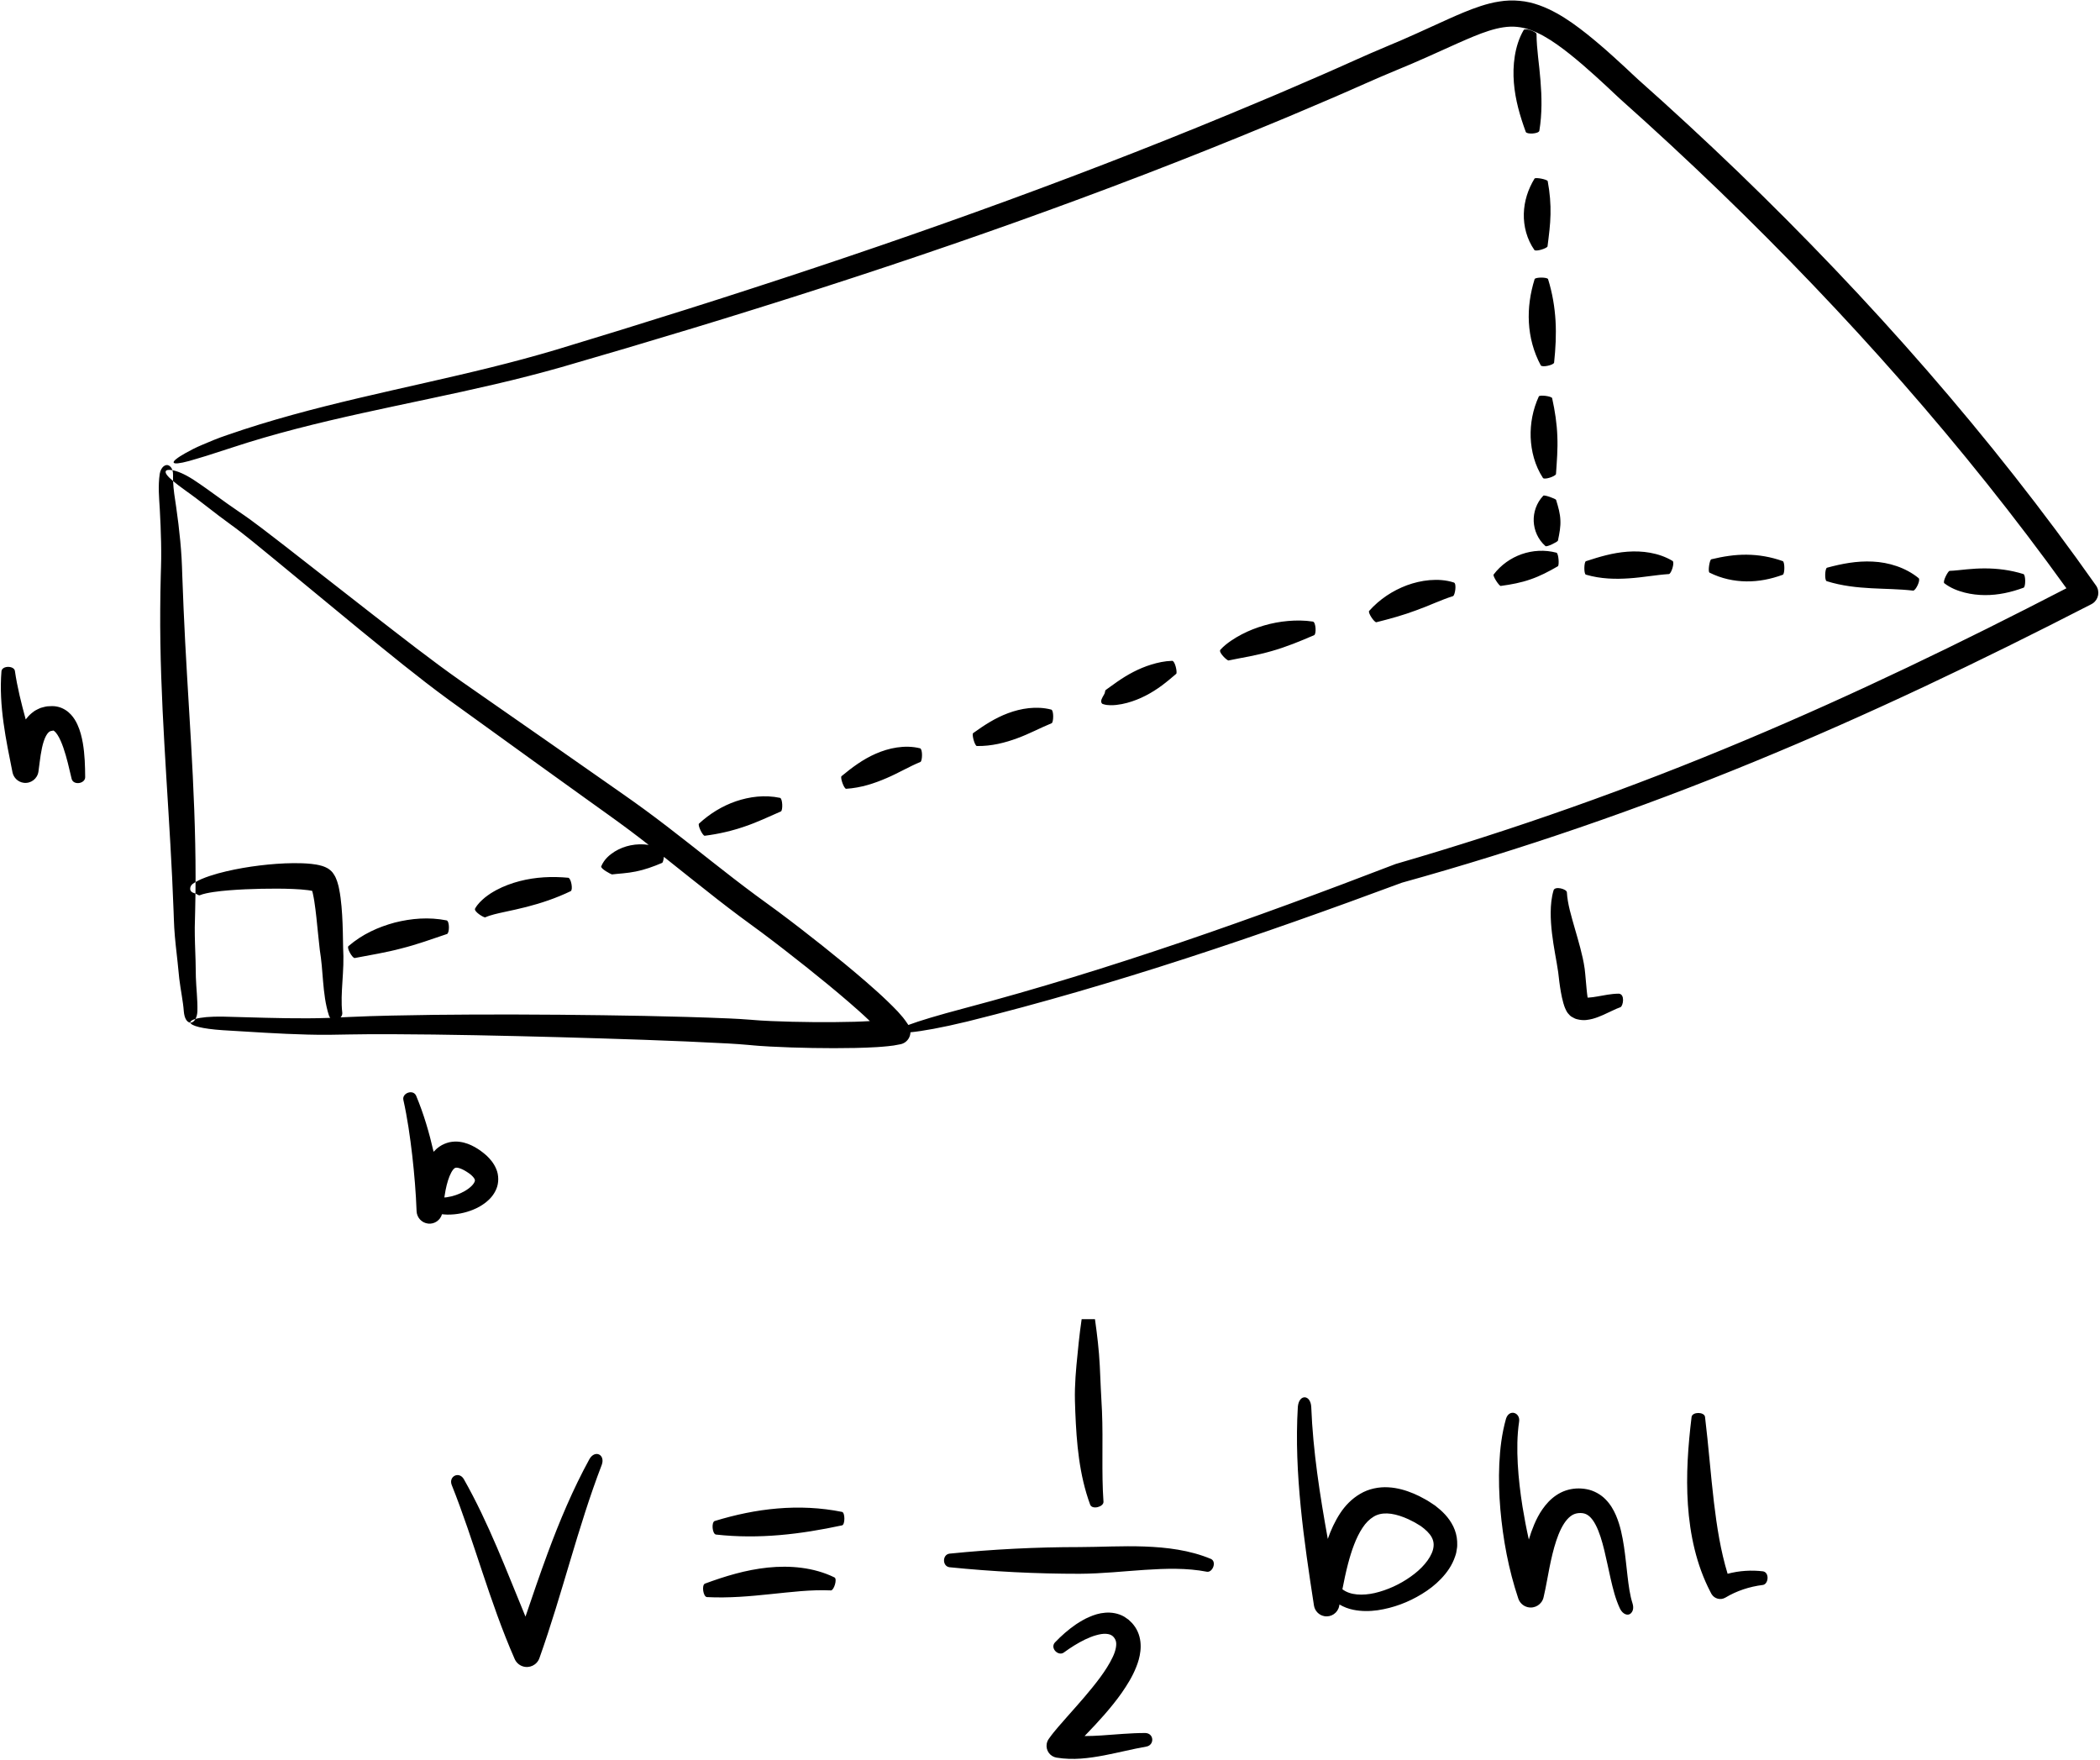 <?xml version="1.0" encoding="UTF-8"?><svg xmlns="http://www.w3.org/2000/svg" xmlns:xlink="http://www.w3.org/1999/xlink" height="419.6" preserveAspectRatio="xMidYMid meet" version="1.0" viewBox="-0.2 -0.1 500.6 419.6" width="500.6" zoomAndPan="magnify"><g id="change1_1"><path d="M435.229,138.415c-0.515-0.218-0.41-3.002,0.089-3.197c3.518-0.949,7.069-1.654,10.898-1.462 c3.782,0.17,7.861,1.41,10.957,3.954c0.508,0.478-0.703,2.961-1.306,2.966c-3.476-0.394-6.609-0.38-9.989-0.566 C442.526,139.927,438.885,139.568,435.229,138.415z M420.071,374.434c-2.761-0.335-5.647-0.157-8.442,0.58 c-1.666-5.467-2.562-11.194-3.26-17.035c-0.788-6.652-1.289-13.48-2.125-20.373c-0.206-1.219-2.991-1.219-3.198,0 c-0.84,6.876-1.362,13.86-0.881,20.951c0.483,7.053,1.981,14.307,5.388,20.829l0.181,0.347l0.066,0.116 c0.688,1.149,2.177,1.522,3.325,0.834c2.621-1.57,5.679-2.609,8.93-3.007C421.381,377.466,421.645,374.71,420.071,374.434z M347.159,367.286c0.02,0.621,0.046,1.245-0.078,1.833l-0.148,0.891c-0.058,0.293-0.165,0.556-0.25,0.834 c-0.724,2.208-2,3.934-3.375,5.379c-1.386,1.452-2.932,2.619-4.553,3.608c-3.236,1.986-6.782,3.314-10.549,3.878 c-1.886,0.259-3.855,0.29-5.841-0.119c-1.1-0.225-2.23-0.638-3.259-1.253c-0.018,0.092-0.034,0.183-0.052,0.275l-0.014,0.075 c-0.315,1.656-1.912,2.743-3.568,2.429c-1.302-0.247-2.253-1.294-2.447-2.532c-1.201-7.765-2.377-15.594-3.154-23.497 c-0.772-7.898-1.176-15.886-0.691-23.859c0.273-3.121,3.056-2.962,3.198,0.045c0.415,10.542,2.055,20.975,3.943,31.437 c0.73-2.085,1.661-4.165,2.996-6.19c1.132-1.708,2.693-3.374,4.726-4.557c2.02-1.219,4.5-1.692,6.706-1.558 c2.23,0.122,4.232,0.739,6.054,1.5l1.336,0.612c0.433,0.216,0.846,0.452,1.269,0.679c0.839,0.421,1.685,1.053,2.516,1.58 c1.623,1.252,3.251,2.774,4.312,4.957C346.757,364.815,347.103,366.049,347.159,367.286z M341.076,366.287 c-0.501-0.93-1.466-1.837-2.602-2.654l-0.94-0.565c-0.301-0.195-0.625-0.381-0.984-0.548l-1.037-0.518l-1.04-0.44 c-1.381-0.536-2.757-0.888-3.993-0.925c-1.24-0.034-2.307,0.193-3.258,0.786c-0.955,0.578-1.863,1.469-2.632,2.65 c-1.557,2.352-2.622,5.434-3.452,8.595c-0.513,1.959-0.934,3.977-1.335,6.033c1.889,1.475,4.897,1.535,7.685,0.91 c3.038-0.708,6.017-2.074,8.564-3.89c1.279-0.896,2.454-1.92,3.394-3.037c0.945-1.106,1.666-2.315,1.953-3.428 C341.684,368.135,341.576,367.211,341.076,366.287z M260.81,314.33l0-0.001l-0.001-0.003c-0.001-0.005-0.003-0.008-0.004-0.001 c-0.001,0.002-0.002,0.004-0.003,0.006C261.57,314.331,261.898,314.331,260.81,314.33z M257.655,314.326l-0.001,0.003l0,0.001 c-1.088,0-0.76,0,0.009,0c-0.001-0.002-0.002-0.004-0.003-0.006C257.658,314.318,257.656,314.321,257.655,314.326z M387.77,375.552 c-0.268-2.3-0.49-4.658-0.852-7.065c-0.378-2.407-0.828-4.875-1.917-7.431c-0.555-1.268-1.293-2.587-2.459-3.769 c-1.144-1.184-2.815-2.121-4.514-2.431c-1.67-0.311-3.337-0.23-4.996,0.32c-1.642,0.556-3.042,1.58-4.108,2.694 c-2.133,2.272-3.225,4.794-4.105,7.213c-0.208,0.592-0.397,1.182-0.574,1.771c-0.583-2.593-1.084-5.212-1.508-7.831 c-0.538-3.382-0.942-6.785-1.132-10.186c-0.182-3.397-0.17-6.809,0.326-10.109c0.301-2.139-2.34-3.062-3.122-0.692 c-1.011,3.558-1.434,7.197-1.607,10.811c-0.163,3.619-0.049,7.229,0.254,10.819c0.634,7.183,1.938,14.266,4.277,21.257 c0.334,0.99,1.158,1.796,2.25,2.053c1.683,0.397,3.369-0.645,3.766-2.328l0.011-0.045c0.599-2.539,0.938-4.786,1.4-7.04 c0.448-2.233,0.95-4.409,1.62-6.426c0.663-2.001,1.535-3.884,2.61-5.088c0.536-0.599,1.08-1.014,1.661-1.251 c0.563-0.232,1.315-0.311,1.96-0.234c0.623,0.082,1.118,0.295,1.655,0.752c0.531,0.454,1.05,1.17,1.495,2.023 c0.902,1.717,1.529,3.872,2.069,6.067c0.541,2.209,0.994,4.507,1.526,6.839c0.546,2.33,1.106,4.714,2.221,7.1 c0.346,0.694,0.836,1.137,1.296,1.312c0.465,0.179,0.866,0.109,1.17-0.11c0.604-0.479,0.865-1.317,0.526-2.445 C388.332,380.121,388.04,377.843,387.77,375.552z M370.489,227.152c-0.272-1.557-0.531-3.157-0.724-4.794 c-0.191-1.637-0.32-3.312-0.307-5.028c0.021-1.713,0.166-3.484,0.692-5.25c0.378-1.028,3.074-0.275,3.163,0.475 c0.148,2.8,1.071,5.737,1.911,8.713c0.432,1.494,0.875,3.009,1.284,4.571c0.408,1.578,0.786,3.137,1.044,4.944 c0.115,0.934,0.171,1.655,0.244,2.454l0.207,2.29c0.071,0.743,0.149,1.487,0.245,2.108l0.007,0.045c0.086-0.001,0.17,0,0.259-0.002 c0.611-0.023,1.352-0.149,2.101-0.272c1.538-0.245,3.13-0.648,5.095-0.66c1.518,0.143,1.005,2.937,0.385,3.218 c-1.204,0.419-2.612,1.186-4.126,1.85c-0.778,0.333-1.568,0.672-2.53,0.929c-0.963,0.221-2.069,0.525-3.737,0.084 c-0.383-0.076-0.857-0.346-1.262-0.581l-0.154-0.096c-0.072-0.053-0.177-0.147-0.261-0.225c-0.176-0.166-0.342-0.35-0.489-0.542 c-0.18-0.236-0.188-0.28-0.258-0.393l-0.168-0.308c-0.368-0.757-0.485-1.202-0.635-1.69c-0.266-0.935-0.434-1.769-0.586-2.607 c-0.149-0.834-0.27-1.654-0.375-2.464l-0.273-2.307C371.054,230.259,370.757,228.694,370.489,227.152z M376.429,239.33 c-0.005,0.006-0.013,0.008-0.018,0.014l-0.083,0.105l-0.038,0.056l-0.018,0.029C376.223,239.599,376.299,239.5,376.429,239.33z M424.793,136.891c0.48-0.24,0.484-3.002-0.004-3.24c-2.905-1.04-5.792-1.51-8.614-1.536c-2.832-0.031-5.585,0.414-8.445,1.097 c-0.409,0.155-0.826,2.91-0.429,3.169c2.853,1.438,5.879,2.059,8.811,2.096C419.057,138.511,421.937,137.939,424.793,136.891z M257.651,314.338l-0.007,0.023l-0.011,0.048c-0.537,3.668-0.89,7.317-1.231,10.932c-0.164,1.826-0.297,3.679-0.351,5.565 c-0.026,0.944-0.031,1.895-0.008,2.854l0.091,2.741c0.297,7.236,0.894,14.868,3.555,22.081c0.521,1.202,3.189,0.484,3.161-0.713 c-0.5-7.115-0.05-14.242-0.358-21.621l-0.28-5.388c-0.081-1.806-0.163-3.613-0.244-5.422c-0.185-3.707-0.623-7.381-1.137-11.03 l-0.012-0.048l-0.007-0.023l-0.002-0.006l0-0.001c0.066,0,0.047,0-0.009,0l0,0c-0.403,0-0.923,0-1.432,0h-0.275 c-0.509,0-1.029,0-1.432,0l0,0c-0.056,0-0.076,0-0.009,0l0,0.001L257.651,314.338z M472.973,141.744 c3.186,0.017,6.262-0.675,9.229-1.772c0.496-0.247,0.493-3.009-0.042-3.24c-3.16-0.986-6.215-1.339-9.167-1.351 c-1.475-0.005-2.926,0.085-4.35,0.221c-1.42,0.129-2.825,0.322-4.12,0.365c-0.369,0.08-1.679,2.546-1.244,2.946 c1.554,1.191,3.227,1.805,4.85,2.231C469.762,141.557,471.38,141.734,472.973,141.744z M140.315,347.668 c-3.942,7.194-7.127,14.785-9.953,22.421c-1.867,5.041-3.585,10.101-5.297,15.135c-4.525-10.913-8.729-22.236-14.716-32.799 c-1.153-1.905-3.63-0.628-2.88,1.391c5.401,13.499,8.972,27.745,15.025,41.522c0.34,0.767,0.987,1.409,1.84,1.712 c1.65,0.588,3.464-0.274,4.051-1.924l0.008-0.023c5.498-15.443,9.113-31.112,14.861-46.072 C144.119,346.613,141.646,345.382,140.315,347.668z M106.476,289.405c-0.436-0.008-0.875-0.04-1.315-0.09 c-0.401,1.423-1.773,2.396-3.293,2.234c-1.549-0.165-2.707-1.448-2.761-2.96c-0.161-4.411-0.537-8.876-1.04-13.32 c-0.517-4.442-1.148-8.888-2.119-13.235c-0.312-1.594,2.299-2.568,3.042-0.986c1.815,4.329,3.123,8.813,4.162,13.35 c0.003,0.012,0.005,0.024,0.007,0.035c0.412-0.454,0.884-0.894,1.472-1.285c0.653-0.457,1.466-0.785,2.278-0.988 c0.816-0.167,1.656-0.216,2.391-0.114c1.501,0.182,2.682,0.712,3.702,1.276c0.511,0.286,0.979,0.594,1.418,0.913 c0.45,0.311,0.901,0.705,1.341,1.077c0.87,0.824,1.758,1.826,2.345,3.255c0.612,1.409,0.628,3.326,0.001,4.745 c-0.6,1.439-1.542,2.418-2.474,3.166c-0.946,0.747-1.934,1.281-2.937,1.708C110.689,289.022,108.61,289.42,106.476,289.405z M106.269,285.279c1.505-0.215,3.031-0.739,4.312-1.481c0.637-0.37,1.217-0.796,1.655-1.239c0.443-0.438,0.712-0.903,0.759-1.177 c0.038-0.283-0.004-0.319-0.137-0.577c-0.145-0.249-0.492-0.646-0.976-1.036c-0.278-0.189-0.523-0.391-0.838-0.578 c-0.313-0.2-0.619-0.374-0.914-0.517c-0.586-0.289-1.133-0.448-1.452-0.457c-0.336-0.007-0.36,0.029-0.535,0.152 c-0.173,0.11-0.485,0.47-0.77,0.998c-0.587,1.064-1.041,2.624-1.361,4.222c-0.114,0.564-0.201,1.151-0.291,1.735 C105.904,285.309,106.087,285.304,106.269,285.279z M18.243,172.571c-0.357-0.761-0.806-1.554-1.516-2.332 c-0.695-0.768-1.751-1.531-3.029-1.851c-0.313-0.096-0.631-0.119-0.951-0.163c-0.312-0.031-0.532-0.01-0.805-0.01 c-0.52,0.009-1.037,0.024-1.588,0.184c-0.271,0.065-0.542,0.136-0.81,0.214c-0.263,0.092-0.516,0.225-0.772,0.346 c-0.251,0.129-0.515,0.251-0.745,0.403l-0.653,0.495c-0.578,0.479-1.047,0.993-1.445,1.521c-1.051-3.853-2.013-7.674-2.583-11.588 c-0.235-1.245-3.022-1.285-3.197,0.087c-0.34,4.126-0.06,8.28,0.491,12.309c0.551,4.035,1.371,7.961,2.136,11.796 c0.256,1.272,1.29,2.307,2.647,2.496c1.718,0.238,3.303-0.96,3.541-2.678l0.011-0.079c0.197-1.418,0.326-2.65,0.517-3.855 c0.187-1.192,0.42-2.326,0.74-3.294c0.311-0.97,0.746-1.726,1.086-2.045c0.043-0.038,0.081-0.082,0.118-0.131 c0.041-0.036,0.087-0.041,0.124-0.073c0.041-0.023,0.071-0.07,0.116-0.093c0.052-0.009,0.1-0.024,0.148-0.046 c0.078-0.069,0.226-0.068,0.368-0.089l0.186-0.041c0.006,0.008,0.026-0.027,0.029-0.018c0.018-0.025,0.118-0.044,0.347,0.13 c0.22,0.166,0.501,0.495,0.761,0.902c0.531,0.821,0.995,1.919,1.392,3.062c0.8,2.314,1.368,4.845,1.977,7.441 c0.442,1.563,3.171,1.136,3.217-0.392c-0.019-2.652-0.08-5.39-0.565-8.216C19.278,175.544,18.942,174.098,18.243,172.571z M200.544,360.271c-5.117-1.035-10.321-1.25-15.403-0.82c-5.092,0.428-10.064,1.488-14.976,2.987 c-0.82,0.316-0.576,3.067,0.296,3.227c5.146,0.577,10.231,0.553,15.217,0.127c4.993-0.428,9.895-1.253,14.879-2.322 C201.258,363.258,201.268,360.472,200.544,360.271z M272.842,412.968c-3.597-0.004-7.124,0.369-10.516,0.585 c-1.353,0.087-2.689,0.146-3.99,0.143l0.364-0.376c1.473-1.53,2.951-3.095,4.382-4.738c1.431-1.645,2.825-3.351,4.122-5.194 c1.282-1.863,2.519-3.799,3.44-6.121c0.464-1.148,0.851-2.404,1.006-3.83c0.157-1.404,0.053-3.049-0.629-4.584 c-0.328-0.768-0.807-1.459-1.332-2.058c-0.277-0.281-0.549-0.559-0.845-0.821c-0.335-0.25-0.679-0.489-1.026-0.715 c-1.468-0.855-3.142-1.084-4.551-0.964c-1.44,0.105-2.671,0.521-3.797,1.008c-1.141,0.478-2.14,1.092-3.111,1.721 c-1.904,1.297-3.579,2.783-5.106,4.384c-1.171,1.361,0.825,3.311,2.13,2.386c1.635-1.201,3.349-2.275,5.091-3.121 c0.873-0.398,1.75-0.78,2.606-1.005c0.85-0.246,1.691-0.391,2.371-0.338c0.693,0.038,1.179,0.223,1.519,0.487 c0.078,0.089,0.159,0.163,0.25,0.229c0.082,0.105,0.164,0.222,0.254,0.322c0.139,0.219,0.252,0.418,0.309,0.638 c0.267,0.808,0.029,2.291-0.747,3.888c-1.517,3.206-4.129,6.431-6.761,9.535c-1.332,1.563-2.72,3.112-4.118,4.691l-2.113,2.414 c-0.712,0.843-1.411,1.659-2.168,2.74l-0.094,0.133c-0.234,0.337-0.398,0.73-0.469,1.161c-0.254,1.551,0.798,3.014,2.349,3.268 c4.019,0.658,7.776,0.125,11.271-0.523c3.509-0.668,6.838-1.534,10.174-2.117C275.001,415.83,274.951,413.065,272.842,412.968z M288.467,371.477c-5.074-2.118-10.58-2.767-15.856-2.961c-5.3-0.19-10.49,0.123-15.468,0.137 c-10.328,0.001-20.681,0.518-31.006,1.564c-1.737,0.239-1.737,3.001,0,3.24c10.332,1.043,20.664,1.567,31.021,1.559 c5.368-0.025,10.497-0.605,15.536-0.934c5.03-0.326,9.997-0.488,14.824,0.449C288.871,374.739,289.896,372.144,288.467,371.477z M337.378,145.377c3.024-1.066,5.877-2.473,8.8-3.389c0.477-0.217,0.899-2.952,0.226-3.233c-1.957-0.643-3.946-0.728-5.825-0.574 c-1.886,0.164-3.691,0.598-5.403,1.225c-3.407,1.285-6.489,3.302-9,6.112c-0.328,0.45,1.231,2.76,1.722,2.695 C331.196,147.392,334.369,146.506,337.378,145.377z M198.738,375.894c-2.465-1.216-5.169-1.948-7.867-2.297 c-2.704-0.35-5.409-0.329-8.038-0.06c-5.274,0.548-10.203,2.061-15.001,3.83c-0.798,0.362-0.419,3.098,0.473,3.206 c5.256,0.27,10.325-0.201,15.183-0.707c4.875-0.49,9.535-1.101,14.412-0.885C198.598,378.943,199.433,376.284,198.738,375.894z M498.708,143.692c-0.112,0.079-0.243,0.157-0.362,0.219c-26.31,13.528-53.048,26.331-80.461,37.58 c-27.372,11.254-55.412,20.893-83.904,28.805c-33.962,12.611-68.34,24.337-103.551,33.074c-6.277,1.522-10.82,2.311-13.596,2.58 c-0.026,0.92-0.465,1.816-1.279,2.38c-0.355,0.245-0.744,0.404-1.143,0.479l-0.088,0.016l-1.5,0.278l-1.368,0.164 c-0.907,0.102-1.767,0.154-2.644,0.219c-1.73,0.1-3.442,0.165-5.144,0.2c-3.405,0.073-6.786,0.062-10.166,0.006 c-3.381-0.06-6.752-0.162-10.152-0.345l-2.566-0.161c-0.822-0.047-1.82-0.164-2.585-0.222c-1.568-0.151-3.227-0.249-4.879-0.35 c-13.287-0.714-26.692-1.11-40.053-1.495c-13.369-0.354-26.746-0.662-40.095-0.714c-3.334-0.006-6.674-0.013-9.99,0.06l-5.045,0.084 c-1.698,0.007-3.392-0.007-5.079-0.054c-6.752-0.17-13.442-0.647-20.106-1.039c-5.053-0.334-7.624-1.074-7.767-1.808 c0.415,0.03,0.883-0.262,1.222-0.885c1.263-0.367,3.49-0.609,6.681-0.544c6.702,0.169,13.377,0.431,20.009,0.399 c1.658-0.004,3.311-0.038,4.958-0.094l0.474-0.021c-0.112-0.133-0.214-0.289-0.291-0.483c-0.893-2.724-1.181-5.49-1.416-8.126 l-0.323-3.87c-0.06-0.626-0.125-1.244-0.203-1.845l-0.27-1.922c-0.318-2.697-0.531-5.233-0.814-7.775 c-0.145-1.257-0.286-2.516-0.478-3.708c-0.098-0.587-0.192-1.19-0.317-1.711l-0.086-0.403l-0.099-0.34 c-0.008-0.025-0.015-0.055-0.023-0.083c-0.278-0.06-0.61-0.119-0.955-0.162c-1.112-0.148-2.346-0.229-3.582-0.283 c-2.484-0.103-5.036-0.102-7.58-0.05c-2.547,0.054-5.101,0.161-7.625,0.361c-1.262,0.098-2.516,0.228-3.734,0.406 c-0.61,0.088-1.207,0.194-1.779,0.319c-0.558,0.124-1.134,0.281-1.502,0.445c-0.055,0.019-0.121,0.028-0.177,0.026 c-0.036-0.005-0.08-0.018-0.133-0.037c-0.105-0.038-0.252-0.094-0.347-0.181c-0.106-0.072-0.247-0.13-0.398-0.185 c0.01-0.921,0.013-1.842,0.017-2.763c0.478-0.281,0.935-0.492,1.395-0.698c0.666-0.286,1.328-0.532,1.986-0.751 c1.318-0.439,2.632-0.796,3.949-1.103c2.635-0.616,5.279-1.064,7.943-1.391c2.666-0.324,5.342-0.532,8.084-0.558 c1.377-0.007,2.757,0.022,4.241,0.178c0.746,0.081,1.505,0.185,2.466,0.457l0.379,0.121c0.119,0.038,0.248,0.08,0.435,0.169 c0.17,0.077,0.339,0.16,0.504,0.246c0.097,0.055,0.133,0.061,0.277,0.16c0.133,0.091,0.264,0.19,0.39,0.294 c0.126,0.104,0.249,0.214,0.365,0.328c0.119,0.116,0.237,0.243,0.271,0.302c0.111,0.154,0.218,0.312,0.32,0.473 c0.102,0.162,0.2,0.326,0.291,0.492c0.101,0.178,0.113,0.251,0.173,0.383l0.278,0.711c0.084,0.233,0.122,0.41,0.184,0.619 l0.165,0.604l0.116,0.556c0.165,0.754,0.259,1.445,0.359,2.149c0.188,1.395,0.287,2.739,0.375,4.084 c0.164,2.666,0.19,5.352,0.236,7.867l0.066,1.981c0.012,0.701,0.001,1.389-0.019,2.068c-0.042,1.356-0.131,2.674-0.213,3.964 c-0.161,2.576-0.318,5.07-0.039,7.444c0.045,0.424-0.124,0.808-0.4,1.108l2.051-0.093c3.372-0.169,6.725-0.252,10.083-0.335 c13.423-0.301,26.826-0.296,40.236-0.197c13.417,0.131,26.797,0.317,40.272,0.881c1.692,0.084,3.377,0.163,5.145,0.313 c0.905,0.062,1.572,0.14,2.422,0.182l2.449,0.129c3.291,0.144,6.617,0.215,9.933,0.246c3.317,0.028,6.636,0.014,9.928-0.078 c1.226-0.033,2.435-0.098,3.644-0.163c-0.065-0.061-0.123-0.123-0.19-0.184c-1.537-1.479-3.186-2.923-4.835-4.354 c-3.314-2.86-6.733-5.649-10.183-8.398c-3.453-2.744-6.947-5.465-10.465-8.094l-5.367-3.949c-1.806-1.342-3.582-2.711-5.35-4.085 c-4.29-3.343-8.493-6.741-12.706-10.079c-0.079,0.686-0.235,1.326-0.399,1.426c-2.148,0.919-4.232,1.654-6.286,2.062 c-1.025,0.208-2.046,0.341-3.035,0.437c-0.988,0.096-1.934,0.168-2.668,0.261c-0.24-0.052-2.731-1.351-2.555-1.923 c0.751-1.766,2.027-2.764,3.212-3.528c1.218-0.748,2.49-1.215,3.778-1.482c1.425-0.286,2.876-0.323,4.323-0.106 c-1.519-1.181-3.04-2.355-4.575-3.503c-3.487-2.616-7.177-5.185-10.761-7.783l-10.819-7.78l-21.608-15.598 c-7.288-5.334-14.132-10.978-21.042-16.592l-20.563-16.948c-3.433-2.786-6.838-5.691-10.328-8.199 c-3.696-2.645-7.078-5.502-10.635-8.003c-1.259-0.904-2.265-1.667-3.033-2.313c-0.015-0.457-0.031-0.915-0.01-1.356 c0.012-0.508-0.039-0.898-0.149-1.231c1.15,0.21,2.853,0.869,4.987,2.253c3.792,2.483,7.296,5.252,10.902,7.66 c3.802,2.56,7.24,5.331,10.782,8.037l21.004,16.395c7.009,5.421,14.007,10.933,21.161,15.957l21.883,15.239l10.929,7.64 c3.643,2.574,7.278,5.042,10.928,7.723c7.256,5.319,14.149,10.972,21.138,16.361c1.748,1.344,3.498,2.681,5.264,3.983l5.384,3.935 c3.609,2.682,7.132,5.419,10.639,8.204c3.501,2.789,6.969,5.623,10.378,8.578c1.703,1.486,3.396,2.975,5.057,4.582 c0.836,0.772,1.656,1.647,2.48,2.485l1.231,1.412c0.414,0.489,0.855,1.166,1.26,1.752c0.008,0.011,0.011,0.023,0.019,0.034 c2.591-0.975,7.014-2.306,13.296-3.971c34.92-9.244,69.022-21.391,102.789-34.37c0.054-0.021,0.108-0.039,0.162-0.055l0.028-0.008 c28.261-8.192,56.024-18.035,83.148-29.438c26.048-10.931,51.508-23.253,76.64-36.249c-24.483-34-52.448-65.47-82.611-94.597 c-7.776-7.482-15.641-14.788-23.757-22.014c-1.005-0.91-1.985-1.863-2.979-2.792c-0.984-0.901-1.959-1.824-2.951-2.709 c-1.972-1.795-3.978-3.517-6.013-5.151c-4.056-3.224-8.385-6.153-12.644-6.546c-4.236-0.457-9.087,1.683-13.955,3.818 c-4.878,2.187-9.886,4.506-14.931,6.553c-4.976,2.044-9.885,4.317-14.853,6.444c-4.997,2.11-9.966,4.289-14.99,6.333 c-40.074,16.653-81.036,31.021-122.379,43.932c-10.331,3.249-20.7,6.366-31.075,9.453l-15.586,4.559 c-5.246,1.487-10.52,2.836-15.809,4.069c-21.132,4.947-42.492,8.407-62.884,15.155c-2.235,0.721-4.19,1.352-5.868,1.894 c-1.694,0.5-3.095,0.949-4.237,1.261c-2.286,0.62-3.529,0.724-3.677,0.381c-0.148-0.343,0.799-1.136,2.894-2.311 c1.046-0.59,2.376-1.283,4.028-1.973c1.647-0.701,3.572-1.528,5.835-2.281c20.61-7.175,42.058-10.958,62.943-16.144 c5.226-1.291,10.413-2.689,15.552-4.216l15.495-4.738c10.319-3.204,20.631-6.431,30.901-9.782 c41.105-13.318,81.785-27.962,121.568-44.755c4.988-2.062,9.92-4.256,14.881-6.38c4.97-2.157,9.874-4.455,14.899-6.545 c4.976-2.045,9.782-4.295,14.77-6.554c2.501-1.118,5.053-2.24,7.846-3.152c1.399-0.448,2.862-0.847,4.421-1.073 c1.542-0.253,3.185-0.32,4.804-0.158c3.284,0.277,6.268,1.533,8.858,2.956c2.604,1.45,4.902,3.14,7.1,4.879 c2.189,1.748,4.293,3.549,6.327,5.392c1.029,0.914,2.022,1.85,3.034,2.774c0.984,0.917,1.946,1.849,2.948,2.753 c8.065,7.152,16.072,14.57,23.897,22.092c31.275,30.168,60.169,62.923,85.241,98.504l0.006,0.008 C500.413,140.822,500.083,142.723,498.708,143.692z M74.036,211.73c0.001,0.004,0.004,0.007,0.005,0.011 C74.035,211.722,74.031,211.709,74.036,211.73z M74.735,212.372c0.002,0.001,0.004,0.003,0.007,0.004 C74.777,212.384,74.761,212.379,74.735,212.372z M367.699,118.043c-1.66,1.749-2.372,3.983-2.292,6.109 c0.096,2.125,0.982,4.308,2.808,5.916c0.37,0.253,2.841-0.984,2.967-1.302c0.374-1.795,0.668-3.326,0.582-4.883 c-0.055-1.559-0.48-3.069-1.026-4.846C370.603,118.775,367.99,117.807,367.699,118.043z M211.119,185.376 c2.874-1.225,5.326-2.721,8.108-3.87c0.454-0.261,0.545-3.025-0.091-3.239c-1.841-0.47-3.758-0.468-5.541-0.201 c-1.79,0.27-3.468,0.801-5.02,1.478c-3.12,1.362-5.687,3.309-8.185,5.367c-0.33,0.346,0.582,2.979,1.109,3 C205.081,187.686,208.28,186.6,211.119,185.376z M388.209,137.744c3.274-0.219,6.227-0.801,9.448-1.018 c0.55-0.106,1.404-2.735,0.852-3.127c-1.65-0.993-3.504-1.616-5.338-1.947c-1.84-0.332-3.666-0.382-5.419-0.255 c-3.527,0.258-6.701,1.223-9.909,2.271c-0.451,0.209-0.515,2.995-0.009,3.198C381.406,137.919,384.973,137.968,388.209,137.744z M177.28,196.913c2.988-1.001,5.764-2.338,8.682-3.607c0.478-0.277,0.413-3.039-0.214-3.233c-3.661-0.773-7.287-0.279-10.536,0.822 c-3.26,1.129-6.213,2.944-8.791,5.321c-0.341,0.388,0.867,2.898,1.367,2.891C171.169,198.678,174.305,197.936,177.28,196.913z M295.042,156.848c0.881-0.167,1.756-0.333,2.627-0.499c1.757-0.356,3.52-0.76,5.251-1.258c3.463-0.974,6.866-2.374,10.164-3.807 c0.532-0.295,0.411-3.056-0.3-3.227c-2.055-0.314-4.02-0.306-5.956-0.142c-1.934,0.169-3.822,0.526-5.664,1.06 c-1.843,0.535-3.64,1.226-5.38,2.137c-0.87,0.457-1.727,0.959-2.566,1.537c-0.847,0.596-1.647,1.188-2.509,2.13 c-0.491,0.634,1.576,2.542,1.928,2.551C293.283,157.18,294.192,157.002,295.042,156.848z M263.233,164.744 c-0.016,0.071-0.036,0.138-0.056,0.2c-0.003,0.036-0.009,0.071-0.016,0.102c-0.015,0.063-0.035,0.116-0.054,0.158 c-0.055,0.103-0.116,0.219-0.181,0.342c-0.088,0.155-0.181,0.318-0.274,0.481c-0.181,0.327-0.334,0.668-0.349,0.98 c-0.037,0.299,0.152,0.616,0.342,0.688c0.783,0.266,1.335,0.276,1.848,0.294c0.523,0.011,0.98-0.023,1.44-0.069 c0.899-0.099,1.728-0.271,2.525-0.483c1.593-0.428,3.056-1.021,4.433-1.725c1.376-0.704,2.662-1.524,3.875-2.421 c1.21-0.89,2.366-1.892,3.427-2.787c0.29-0.332-0.265-3.047-0.961-3.095c-1.842,0.056-3.433,0.422-4.96,0.882 c-1.521,0.468-2.942,1.068-4.286,1.76c-1.343,0.691-2.608,1.479-3.802,2.305c-0.57,0.406-1.144,0.815-1.724,1.228l-0.765,0.548 l-0.309,0.232c-0.044,0.036-0.057,0.059-0.093,0.096c-0.02,0.019-0.032,0.035-0.023,0.047c0,0.017,0.005-0.008-0.001,0.046 C263.259,164.618,263.248,164.681,263.233,164.744z M242.308,175.859c2.907-1.064,5.406-2.438,8.197-3.582 c0.458-0.26,0.521-3.023-0.092-3.239c-1.78-0.472-3.633-0.532-5.377-0.344c-1.75,0.19-3.408,0.626-4.954,1.204 c-3.11,1.163-5.72,2.893-8.311,4.749c-0.347,0.319,0.376,3.01,0.892,3.071C236.193,177.775,239.438,176.92,242.308,175.859z M369.799,94.79c-0.154-0.443-2.913-0.837-3.173-0.398c-1.436,3.133-2.052,6.445-1.945,9.751c0.136,3.292,0.973,6.675,2.934,9.684 c0.394,0.494,3.005-0.413,3.103-0.935c0.206-3.045,0.456-5.993,0.322-8.985C370.938,100.915,370.484,97.907,369.799,94.79z M368.826,66.423c-0.206-0.477-2.992-0.478-3.198,0.001c-1.049,3.385-1.564,6.839-1.37,10.339c0.19,3.489,1.104,7.021,2.836,10.228 c0.351,0.531,3.047-0.069,3.174-0.654c0.36-3.426,0.532-6.652,0.344-9.93C370.422,73.137,369.879,69.807,368.826,66.423z M115.467,218.557c1.221-0.561,2.934-0.93,4.616-1.295c1.701-0.364,3.446-0.735,5.195-1.186c3.505-0.898,7.042-2.072,10.577-3.77 c0.584-0.349,0.081-3.065-0.582-3.188c-3.878-0.361-7.772-0.186-11.577,0.795c-1.902,0.495-3.785,1.179-5.61,2.154 c-0.458,0.26-0.908,0.51-1.354,0.798c-0.45,0.312-0.886,0.604-1.318,0.951c-0.856,0.735-1.707,1.477-2.362,2.646 C112.699,217.17,115.1,218.631,115.467,218.557z M355.846,136.847c-0.223,0.378,1.301,2.711,1.69,2.715 c2.567-0.345,4.885-0.789,7.103-1.568c2.226-0.758,4.309-1.839,6.534-3.129c0.362-0.281,0.158-3.036-0.33-3.224 c-2.832-0.75-5.711-0.552-8.294,0.342C359.97,132.892,357.608,134.524,355.846,136.847z M84.352,228.251 c3.719-0.714,7.491-1.314,11.148-2.293c3.673-0.919,7.267-2.221,10.871-3.44c0.592-0.264,0.622-3.027-0.107-3.239 c-4.259-0.839-8.411-0.475-12.365,0.52c-3.934,1.063-7.749,2.77-11.047,5.627C82.408,225.889,83.809,228.298,84.352,228.251z M46.405,242.762c0.242-0.445,0.418-1.049,0.451-1.83c0.068-2.846-0.29-5.551-0.365-8.086l-0.073-3.992l-0.133-3.999 c-0.04-1.318-0.065-2.621-0.057-3.909l0.094-3.951c0.035-1.367,0.058-2.734,0.074-4.101c-0.19-0.07-0.397-0.135-0.586-0.216 c-0.34-0.146-0.641-0.391-0.674-0.859c-0.01-0.255,0.03-0.451,0.133-0.671c0.052-0.11,0.121-0.221,0.207-0.331 c0.077-0.092,0.161-0.169,0.263-0.247c0.232-0.169,0.454-0.308,0.674-0.437c0.002-0.399,0.007-0.798,0.007-1.196 c0.001-10.744-0.486-21.457-1.088-32.119c-0.609-10.669-1.324-21.267-1.772-31.883l-0.313-7.963 c-0.044-1.31-0.082-2.685-0.163-4.053c-0.078-1.365-0.187-2.722-0.314-4.073c-0.266-2.718-0.572-5.334-0.97-8.059 c-0.325-2.14-0.673-4.244-0.738-6.223c-1.353-1.138-1.947-1.901-1.746-2.358c0.121-0.289,0.69-0.392,1.587-0.229 c-0.033-0.1-0.071-0.196-0.115-0.288c-0.17-0.369-0.45-0.696-0.789-0.85c-0.34-0.155-0.753-0.129-1.191,0.206 c-0.406,0.325-0.797,0.958-0.933,1.799c-0.428,2.969-0.147,5.716,0.011,8.373c0.153,2.581,0.252,5.287,0.313,7.896 c0.026,1.313,0.037,2.622,0.024,3.925c-0.012,1.299-0.06,2.594-0.098,3.953c-0.073,2.683-0.116,5.367-0.131,8.051 c-0.077,10.739,0.38,21.478,0.985,32.137c0.599,10.668,1.339,21.287,1.855,31.895l0.34,7.955c0.052,1.316,0.082,2.648,0.164,4.055 c0.084,1.38,0.207,2.742,0.347,4.086l0.439,3.985l0.404,3.997c0.332,2.784,0.909,5.353,1.088,7.846 c0.153,1.645,0.729,2.526,1.485,2.654c0.026,0.005,0.055-0.002,0.081,0c-0.004-0.023-0.014-0.045-0.014-0.068 C45.173,243.287,45.59,242.999,46.405,242.762z M365.603,42.467c-1.56,2.548-2.478,5.405-2.553,8.385 c-0.077,2.962,0.726,6.08,2.526,8.646c0.362,0.422,3-0.397,3.123-0.863c0.339-2.717,0.666-5.122,0.712-7.636 c0.057-2.504-0.139-5.102-0.668-7.929C368.61,42.664,365.879,42.114,365.603,42.467z M366.078,7.984 c-0.065-0.531-2.686-1.481-3.059-0.933c-1.139,1.95-1.786,4.12-2.127,6.248c-0.339,2.137-0.374,4.257-0.212,6.317 c0.33,4.129,1.469,7.985,2.839,11.736c0.294,0.624,3.05,0.443,3.23-0.265c0.686-4.167,0.58-8.179,0.273-11.985 C366.741,15.281,366.095,11.686,366.078,7.984z" fill="inherit"/></g></svg>